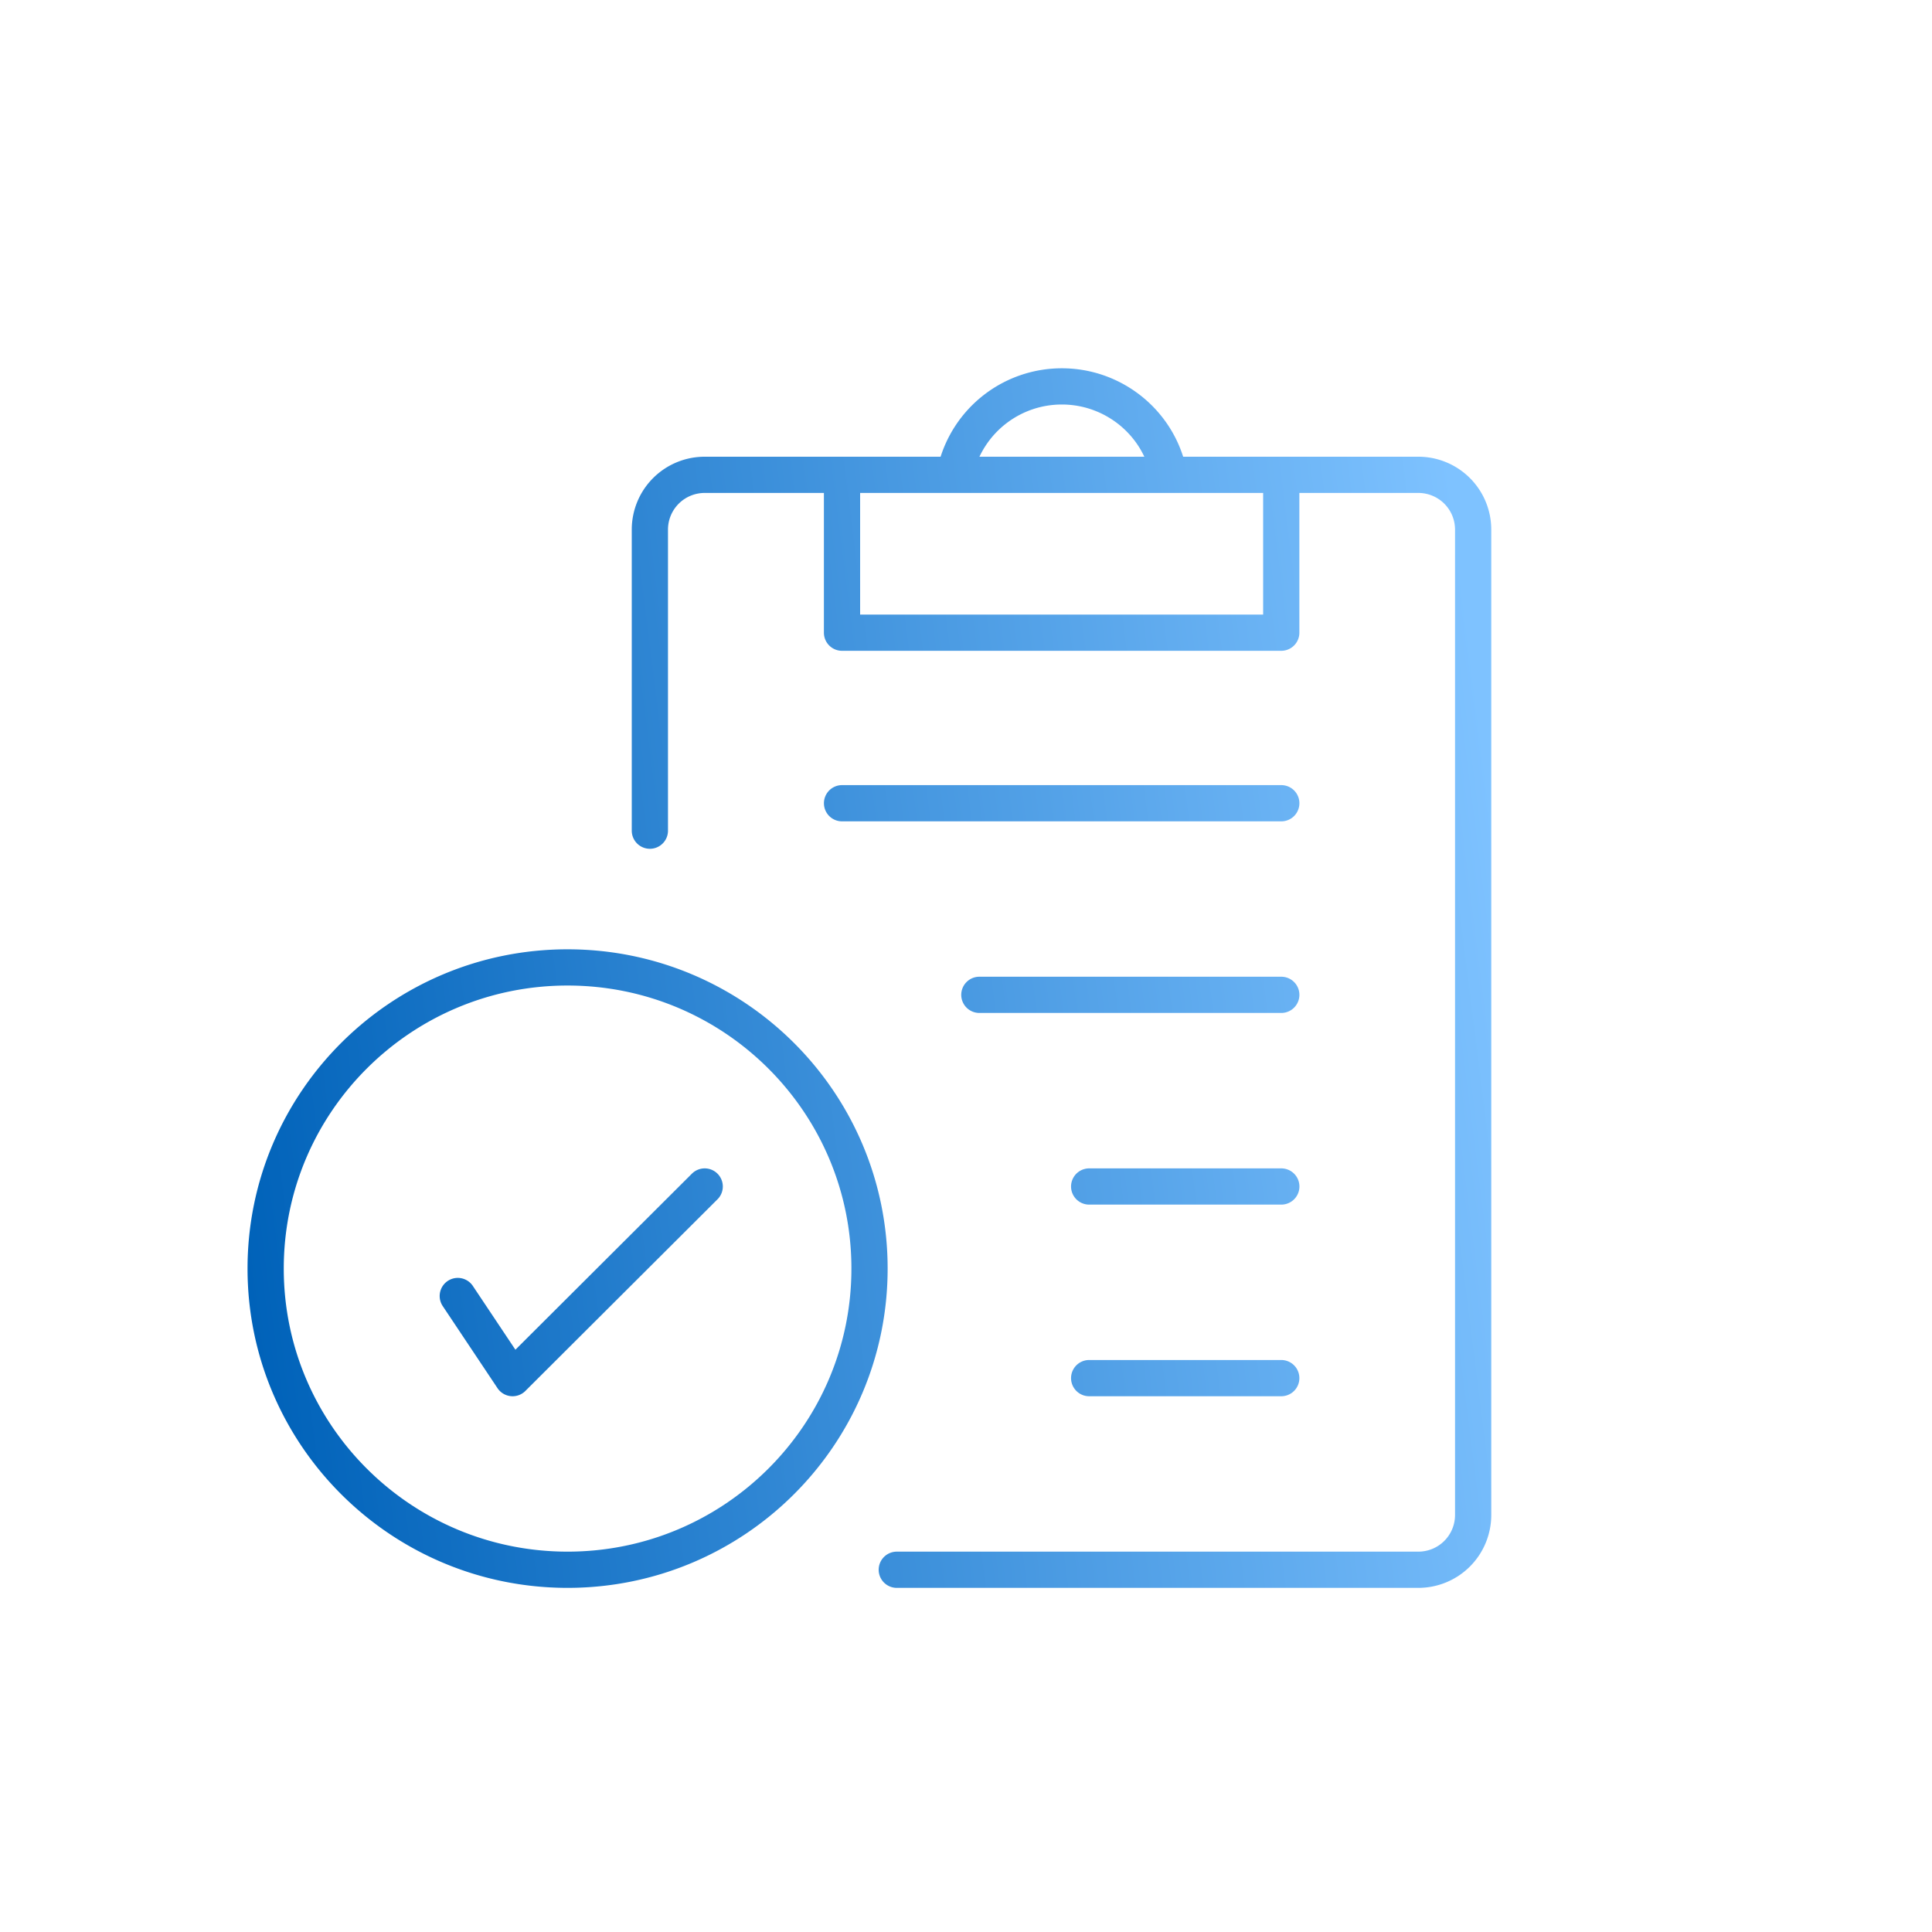 <svg width="80" height="80" fill="none" xmlns="http://www.w3.org/2000/svg"><mask id="a" style="mask-type:alpha" maskUnits="userSpaceOnUse" x="0" y="0" width="80" height="80"><path fill="#D9D9D9" d="M0 0h80v80H0z"/></mask><g mask="url(#a)"><path d="M45.1 57.065h7.954M45.1 49.13h7.956m-12.503-7.936h12.502M34.867 33.26h18.188M18.956 53.665l2.269 3.4 7.955-7.935M48.352 19.4c-.507-2.001-2.318-3.4-4.382-3.4a4.518 4.518 0 0 0-4.382 3.4m-4.722.97v5.828h18.188v-5.827M26.91 34.396V21.925a2.268 2.268 0 0 1 2.27-2.263H58.73A2.268 2.268 0 0 1 61 21.925v40.812A2.268 2.268 0 0 1 58.731 65H37.134M11 52.529C11 59.415 16.599 65 23.502 65c6.904 0 12.503-5.585 12.503-12.471s-5.599-12.47-12.503-12.47C16.6 40.058 11 45.642 11 52.528Z" stroke="url(#b)" stroke-width="1.5" stroke-linecap="round" stroke-linejoin="round"/></g><defs><linearGradient id="b" x1="60.361" y1="21.719" x2="7.148" y2="28.423" gradientUnits="userSpaceOnUse"><stop stop-color="#7EC2FF"/><stop offset="1" stop-color="#0062B9"/></linearGradient></defs></svg>